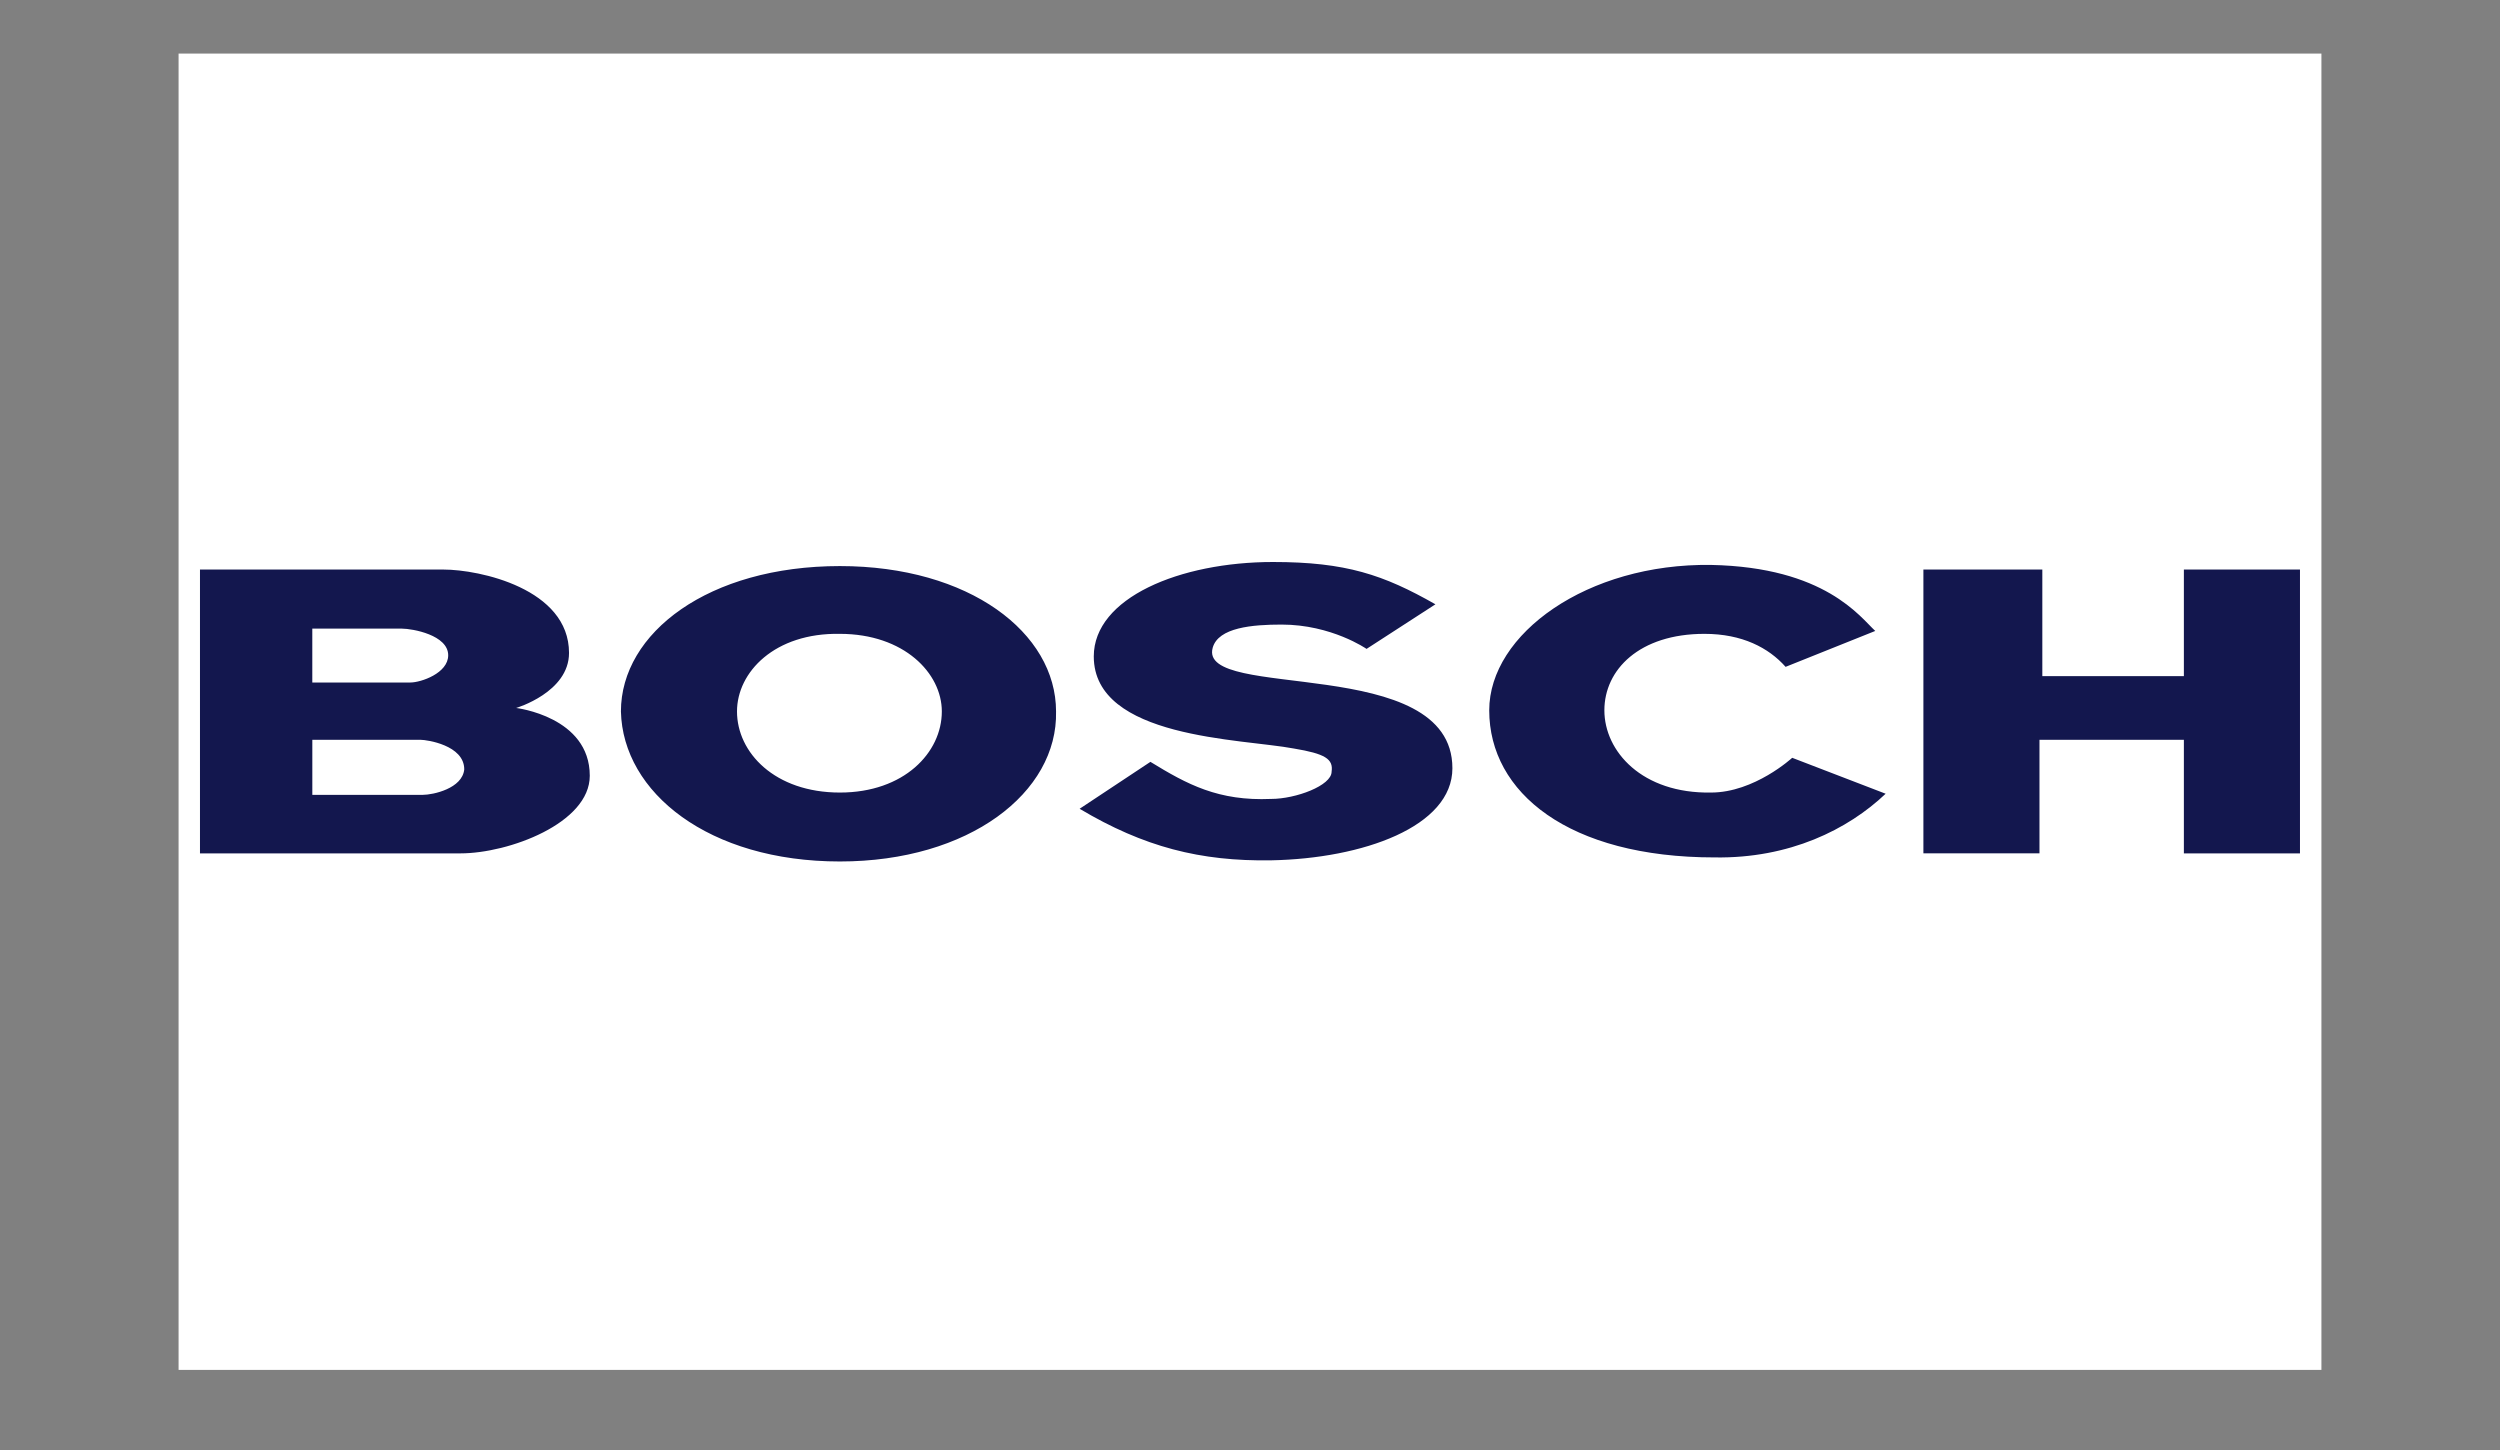 <svg width="100" height="58" viewBox="0 0 100 58" fill="none" xmlns="http://www.w3.org/2000/svg">
<rect x="0" y="0" width="100" height="58" fill="#808080" stroke="none"/>
<path fill-rule="evenodd" clip-rule="evenodd" d="M7.143 2.143H92.857V54.796H7.143V2.143Z" fill="white"/>
<path fill-rule="evenodd" clip-rule="evenodd" d="M18.57 30.775C18.494 31.54 17.325 31.794 16.909 31.794H12.493V29.593H16.835C17.06 29.593 18.57 29.802 18.57 30.775ZM23.591 31.03C23.591 28.666 20.646 28.319 20.646 28.319C20.646 28.319 22.761 27.694 22.761 26.118C22.761 23.546 19.174 22.782 17.739 22.782H7.999V34.135H18.419C20.345 34.135 23.591 32.93 23.591 31.03ZM17.928 26.211C17.928 26.929 16.834 27.3 16.419 27.3H12.492V25.145H16.078C16.494 25.145 17.928 25.4 17.928 26.211ZM37.673 28.458C37.673 30.104 36.163 31.702 33.595 31.702C30.99 31.702 29.48 30.103 29.48 28.458C29.48 26.883 30.99 25.307 33.595 25.354C36.163 25.354 37.673 26.929 37.673 28.458ZM42.242 28.458C42.242 25.307 38.768 22.643 33.596 22.643C28.348 22.643 24.837 25.308 24.837 28.458C24.913 31.702 28.348 34.459 33.596 34.459C38.767 34.459 42.316 31.702 42.242 28.458ZM58.096 30.729C58.096 26.118 47.904 28.064 48.508 25.909C48.735 25.099 50.094 24.983 51.264 24.983C53.264 24.983 54.662 25.956 54.662 25.956L57.417 24.172C55.341 22.99 53.831 22.48 50.924 22.48C47.187 22.48 43.751 23.917 43.751 26.257C43.751 29.547 49.678 29.547 51.755 29.941C53.001 30.149 53.34 30.358 53.264 30.868C53.264 31.424 51.83 31.957 50.848 31.957C48.735 32.049 47.489 31.377 46.017 30.474L43.185 32.351C45.753 33.88 48.018 34.459 50.849 34.413C54.51 34.343 58.096 33.069 58.096 30.729ZM75.426 31.749L71.688 30.312C71.688 30.312 70.178 31.702 68.441 31.702C65.685 31.749 64.175 30.057 64.175 28.412C64.175 26.79 65.572 25.354 68.178 25.354C69.688 25.354 70.745 25.91 71.424 26.674L75.01 25.238C74.406 24.683 73.009 22.689 68.441 22.597C63.496 22.528 59.569 25.354 59.569 28.413C59.569 31.702 62.74 34.297 68.592 34.297C71.575 34.343 73.915 33.185 75.426 31.749ZM91.999 34.135V22.782H87.355V27.044H81.693V22.782H76.936V34.134H81.579V29.593H87.355V34.135H91.999Z" fill="#13174E"/>
</svg>
